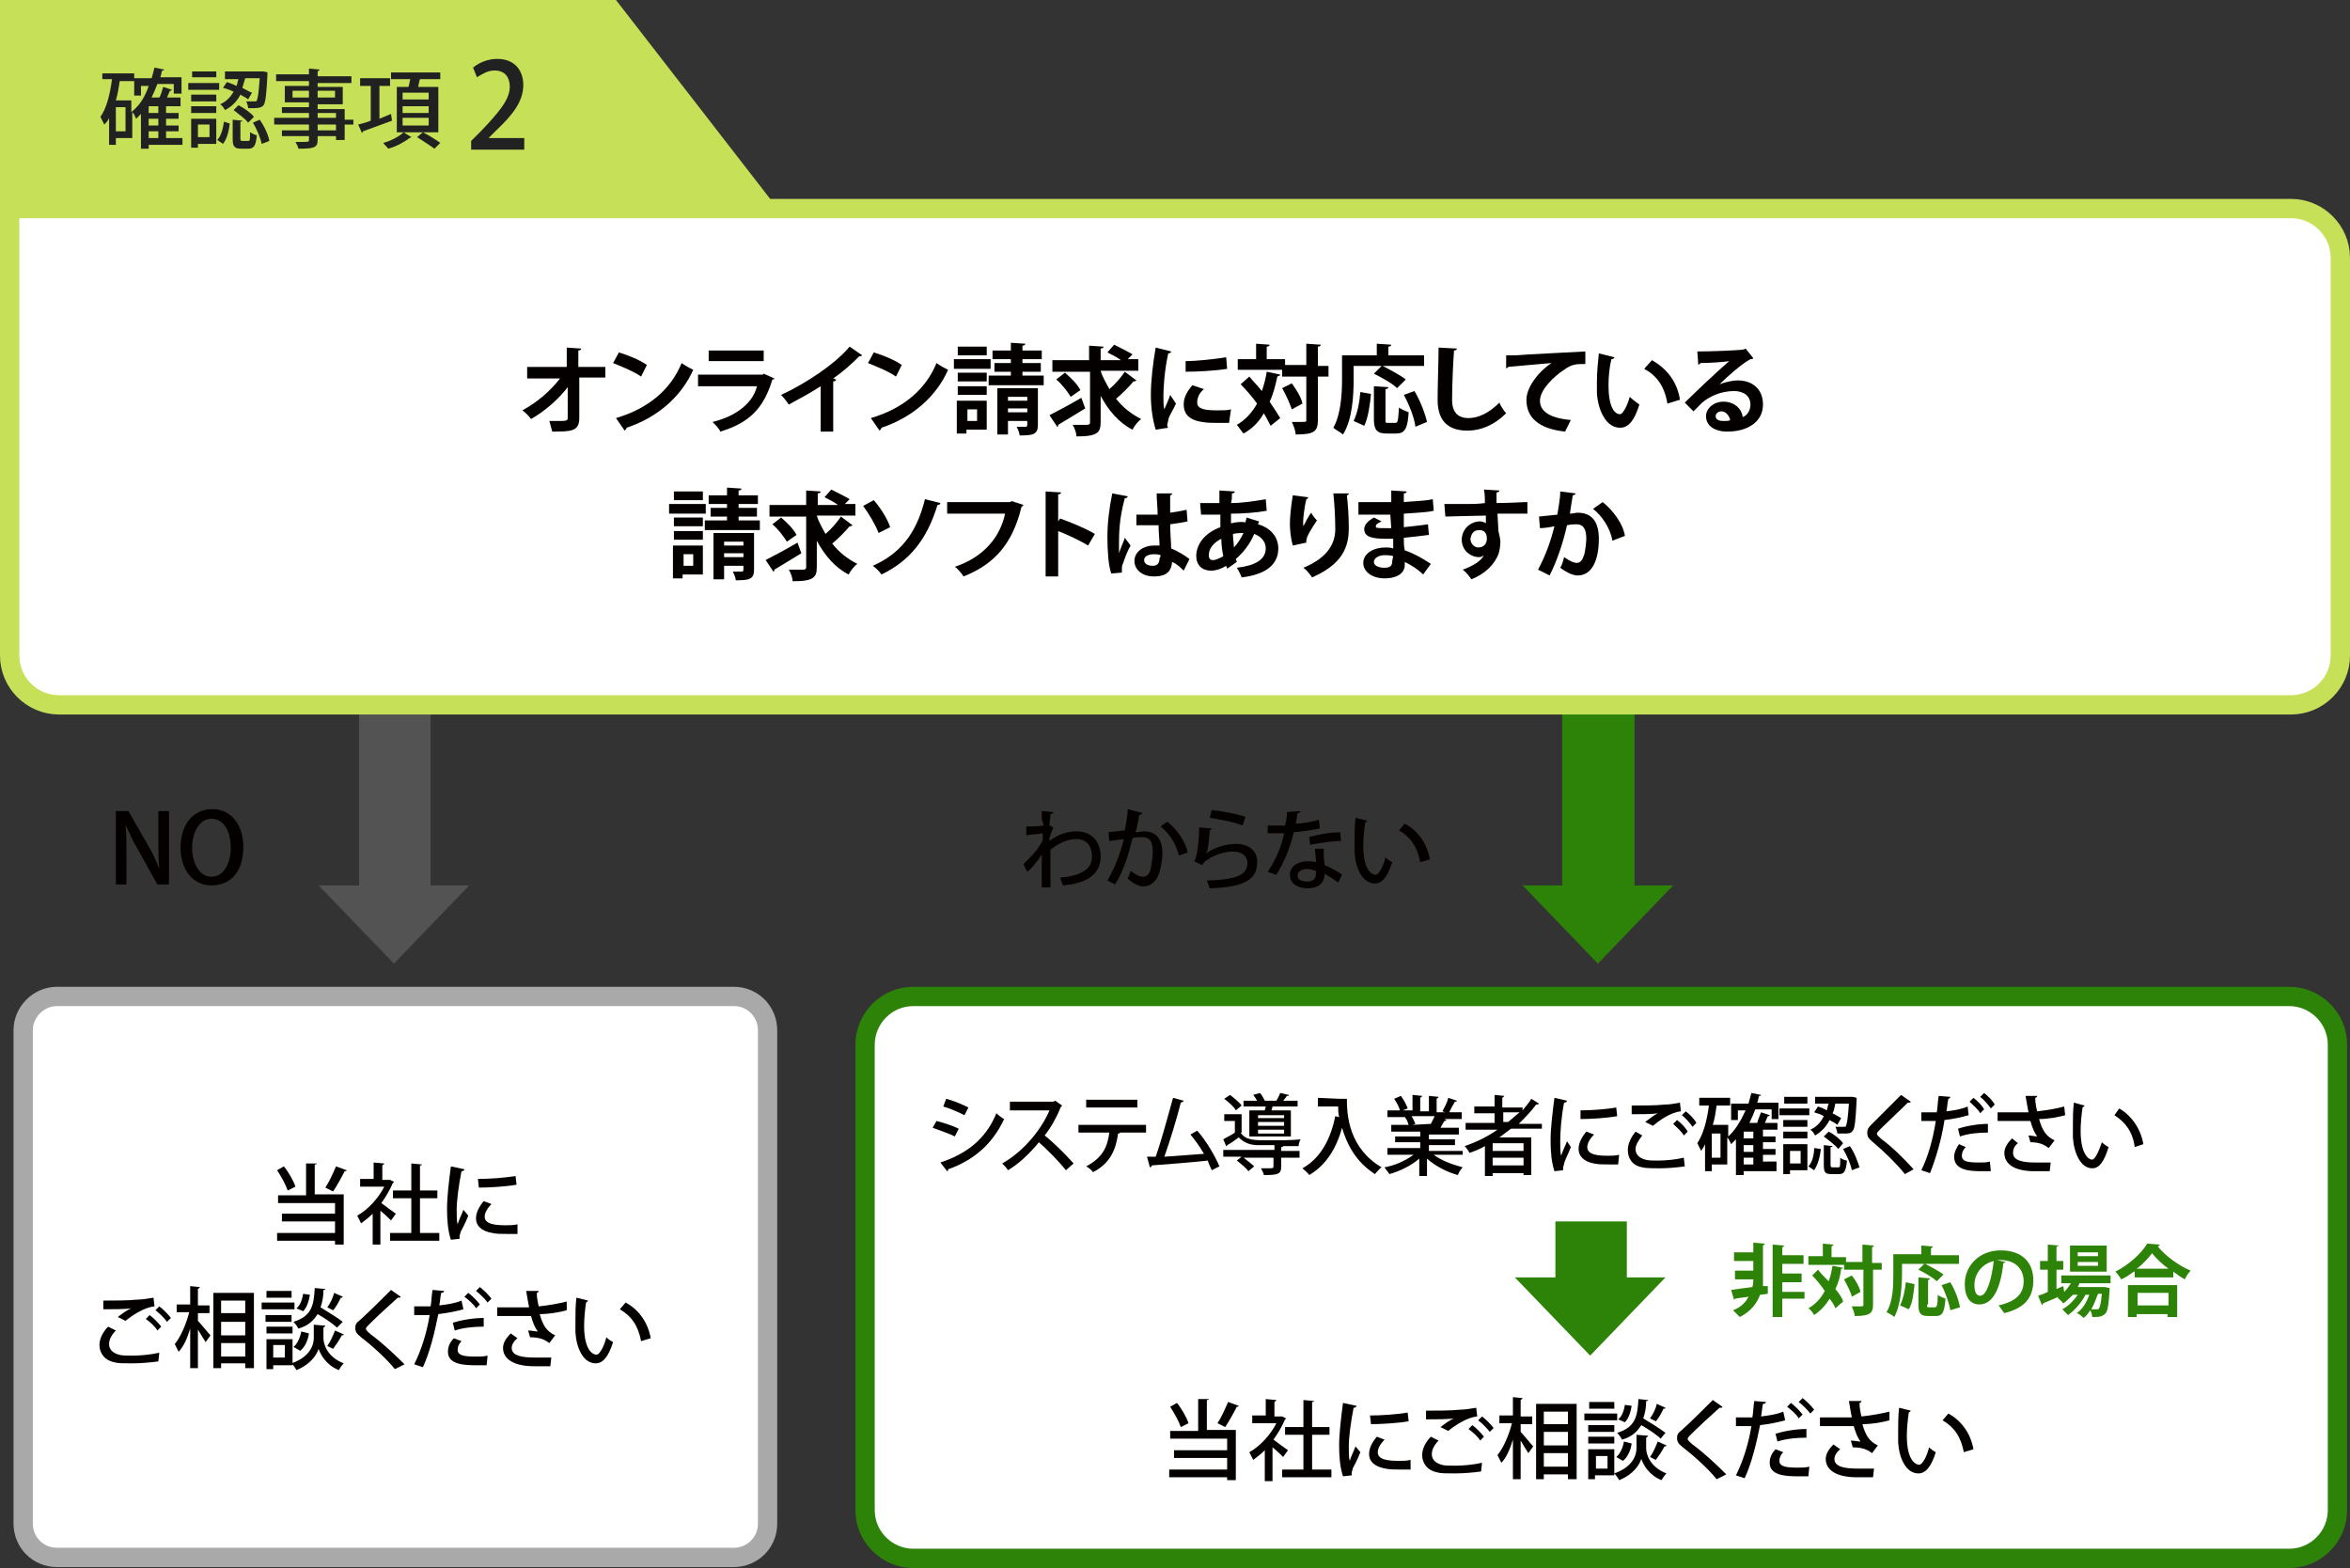<?xml version="1.0" encoding="utf-8"?>
<!-- Generator: Adobe Illustrator 27.9.0, SVG Export Plug-In . SVG Version: 6.00 Build 0)  -->
<svg version="1.1" id="_レイヤー_2" xmlns="http://www.w3.org/2000/svg" xmlns:xlink="http://www.w3.org/1999/xlink" x="0px"
	 y="0px" viewBox="0 0 243.4 162.4" style="enable-background:new 0 0 243.4 162.4;" xml:space="preserve">
<rect x="0" y="0" width="243.4" height="162.4" fill="#333333" stroke="none"/>
<style type="text/css">
	.st0{fill:#2D8307;}
	.st1{fill:#535354;}
	.st2{enable-background:new    ;}
	.st3{fill:#040000;}
	.st4{fill:#FFFFFF;stroke:#C6E058;stroke-width:2;stroke-miterlimit:10;}
	.st5{fill:#FFFFFF;stroke:#AAA9A9;stroke-width:2;stroke-miterlimit:10;}
	.st6{fill:#FFFFFF;stroke:#2D8307;stroke-width:2;stroke-miterlimit:10;}
	.st7{fill:#C6E058;}
	.st8{fill:#212121;}
</style>
<g id="_オブジェクト">
	<polygon class="st0" points="169.3,91.7 169.3,61.1 161.8,61.1 161.8,91.7 157.7,91.7 165.5,99.8 173.3,91.7 	"/>
	<polygon class="st1" points="44.6,91.7 44.6,61.1 37.2,61.1 37.2,91.7 33,91.7 40.8,99.8 48.6,91.7 	"/>
	<g class="st2">
		<path class="st3" d="M17.5,91.6h-1.2l-2-3.6c-0.5-0.8-0.9-1.7-1.3-2.6l0,0c0.1,1,0.1,2,0.1,3.3v2.9H12v-7.6h1.3l2,3.5
			c0.5,0.8,0.9,1.7,1.2,2.5l0,0c-0.1-1-0.1-2-0.1-3.2v-2.8h1.1V91.6z"/>
		<path class="st3" d="M25.2,87.7c0,2.7-1.4,4-3.3,4c-1.9,0-3.2-1.6-3.2-3.9c0-2.4,1.3-4,3.3-4C24,83.8,25.2,85.5,25.2,87.7z
			 M19.9,87.8c0,1.5,0.7,3,2,3c1.3,0,2-1.4,2-3c0-1.5-0.6-3-2-3C20.6,84.8,19.9,86.3,19.9,87.8z"/>
	</g>
	<g class="st2">
		<path class="st3" d="M107.9,84.8c0-0.3,0-0.6,0-0.8l1.2,0.1c0,0.1-0.1,0.2-0.3,0.2c0,0.4-0.1,0.8-0.1,1.2c0.1,0,0.2,0.1,0.4,0.2
			c-0.1,0.2-0.3,0.7-0.4,1.1c0,0.1,0,0.2,0,0.3c0.9-0.7,1.9-1,2.8-1c1.5,0,2.5,1,2.5,2.6c0,1.9-1.5,2.8-3.9,3
			c-0.1-0.2-0.2-0.6-0.3-0.8c2.1-0.2,3.3-0.8,3.3-2.2c0-1-0.5-1.8-1.6-1.8c-0.9,0-1.8,0.4-2.7,1.1c0,1.2,0,2.9,0,3.9h-0.9v-3.4
			c-0.3,0.5-0.9,1.3-1.5,1.8l-0.4-0.8c0.5-0.5,1.1-1.1,1.4-1.5c0.2-0.3,0.5-0.7,0.6-1l0-0.7c-0.3,0.1-1,0.1-1.7,0.2l0-0.9
			c0.6,0,1.3,0,1.8-0.1L107.9,84.8z"/>
		<path class="st3" d="M118.3,84.2c0,0.1-0.1,0.2-0.3,0.2c-0.1,0.5-0.2,1.3-0.4,1.8c0.3,0,0.7-0.1,0.9-0.1c1.4,0,1.9,1,1.9,2.3
			c0,0.4-0.1,1.2-0.3,1.9c-0.3,1-0.9,1.5-1.7,1.5c-0.4,0-0.9-0.2-1.6-0.8c0.1-0.2,0.2-0.5,0.3-0.8c0.7,0.5,1,0.6,1.3,0.6
			c0.4,0,0.7-0.3,0.8-0.9c0.1-0.5,0.2-1.3,0.2-1.7c0-1-0.3-1.5-1.1-1.5c-0.2,0-0.6,0-1,0.1c-0.4,1.7-0.9,3.3-1.8,4.8l-0.8-0.4
			c0.8-1.4,1.3-2.7,1.7-4.3l-1.5,0.2l-0.1-0.9l1.7-0.2c0.1-0.7,0.3-1.4,0.3-2.2L118.3,84.2z M122.1,88.6c-0.3-1.3-1.1-2.4-1.9-3
			l0.7-0.5c0.9,0.7,1.9,2,2.1,3.2L122.1,88.6z"/>
		<path class="st3" d="M125.5,85.8c0,0.1-0.1,0.1-0.2,0.2c-0.1,1.3-0.2,2.2-0.4,2.4h0c0.8-0.6,2.1-1,3.1-1c1.3,0,2.3,0.7,2.2,2
			c0,1.7-1.4,2.5-4.9,2.6c-0.1-0.2-0.2-0.6-0.3-0.8c3.1-0.1,4.2-0.6,4.2-1.8c0-0.7-0.5-1.2-1.5-1.2c-1.4,0-2.9,0.8-3.2,1.4l-0.8-0.4
			c0.2-0.2,0.5-1.8,0.5-3.5L125.5,85.8z M125.5,83.9c1.1,0.1,2.6,0.4,3.5,0.7l-0.3,0.9c-0.9-0.4-2.3-0.6-3.4-0.8L125.5,83.9z"/>
		<path class="st3" d="M134.7,84c0,0.1-0.1,0.2-0.3,0.2c-0.1,0.4-0.1,0.8-0.2,1.1c0.8,0,1.7-0.2,2.4-0.4l0.1,0.9
			c-0.8,0.2-1.8,0.3-2.7,0.4c-0.4,1.7-1,3.1-1.8,4.4l-0.9-0.3c0.8-1.2,1.4-2.5,1.7-4c-0.2,0-0.4,0-0.6,0h-1.1v-0.8h1
			c0.3,0,0.6,0,0.8,0c0.1-0.4,0.2-0.9,0.2-1.4L134.7,84z M137.1,87.9c0,0.6,0,1.1,0.1,1.7c0.5,0.2,1.3,0.6,1.8,1l-0.4,0.8
			c-0.4-0.3-1-0.7-1.4-0.9c0,0.5-0.2,1.5-1.8,1.5c-1,0-1.8-0.5-1.8-1.4c0-0.9,0.9-1.4,1.8-1.4c0.3,0,0.5,0,0.9,0.1
			c0-0.5-0.1-1-0.1-1.4L137.1,87.9z M136.3,90.2c-0.3-0.1-0.7-0.2-0.9-0.2c-0.5,0-1,0.2-1,0.7c0,0.4,0.4,0.6,1,0.6
			c0.5,0,0.9-0.2,0.9-0.8V90.2z M138.9,87.1c-1,0-2.2,0.2-3.2,0.4l-0.1-0.8c1-0.3,2.2-0.5,3.2-0.5L138.9,87.1z"/>
		<path class="st3" d="M141.6,85c0,0.1-0.1,0.1-0.2,0.2c-0.1,0.7-0.2,1.6-0.2,2.4c0,2.4,0.8,3,1.3,3c0.3,0,0.8-0.9,1-1.8
			c0.2,0.2,0.5,0.4,0.7,0.5c-0.5,1.6-1.1,2.2-1.8,2.2c-1.3,0-2-1.6-2.1-3.2c0-0.3,0-0.7,0-1.1c0-0.8,0-1.7,0.1-2.5L141.6,85z
			 M147.1,89.3c-0.3-1.6-1-2.6-2.2-3.3l0.6-0.7c1.3,0.7,2.3,2,2.6,3.7L147.1,89.3z"/>
	</g>
	<path class="st4" d="M1,21.6h236.3c2.8,0,5.1,2.3,5.1,5.1v41.2c0,2.8-2.3,5.1-5.1,5.1H6.1C3.3,73,1,70.7,1,67.9L1,21.6
		C1,21.6,1,21.6,1,21.6z"/>
	<path class="st5" d="M5.9,103.2H76c2,0,3.5,1.6,3.5,3.5v51.1c0,2-1.6,3.5-3.5,3.5H5.9c-2,0-3.5-1.6-3.5-3.5v-51.1
		C2.4,104.8,4,103.2,5.9,103.2z"/>
	<path class="st6" d="M94.6,103.2h142.5c2.7,0,5,2.2,5,5v48.2c0,2.7-2.2,5-5,5H94.6c-2.7,0-5-2.2-5-5v-48.2
		C89.6,105.5,91.8,103.2,94.6,103.2z"/>
	<g class="st2">
		<path class="st3" d="M32.8,120.5c0,0.1-0.1,0.1-0.2,0.1v3.1h3v5.2h-0.9v-0.4h-6v-0.8h6v-1.2h-5.5v-0.8h5.5v-1.1h-5.9v-0.8h2.9
			v-3.3L32.8,120.5z M29.4,120.8c0.5,0.6,1,1.5,1.2,2.1l-0.8,0.4c-0.2-0.6-0.7-1.5-1.1-2.1L29.4,120.8z M33.7,123
			c0.4-0.6,0.8-1.5,1.1-2.2l1.1,0.4c0,0.1-0.1,0.1-0.2,0.1c-0.3,0.6-0.8,1.5-1.2,2.1L33.7,123z"/>
		<path class="st3" d="M40.8,122.4c0,0.1-0.1,0.1-0.1,0.1c-0.3,0.7-0.7,1.4-1.2,2.1c0.4,0.3,1.2,0.9,1.5,1.1l-0.5,0.7
			c-0.2-0.2-0.7-0.7-1.1-1v3.5h-0.8v-3.2c-0.4,0.4-0.8,0.7-1.2,1c-0.1-0.2-0.3-0.6-0.4-0.8c1.1-0.6,2.2-1.8,2.8-3h-2.5v-0.8h1.4
			v-1.7l1.1,0.1c0,0.1-0.1,0.1-0.2,0.2v1.5h0.7l0.1,0L40.8,122.4z M43.4,127.7h2.1v0.8h-5.1v-0.8h2.2v-3.6h-1.9v-0.8h1.9v-2.8
			l1.1,0.1c0,0.1-0.1,0.1-0.2,0.1v2.6h1.8v0.8h-1.8V127.7z"/>
		<path class="st3" d="M48.1,121.1c0,0.1-0.1,0.2-0.3,0.2c-0.3,1.5-0.5,3.1-0.5,4c0,0.6,0,1.2,0.1,1.5c0.1-0.4,0.5-1.2,0.6-1.5
			l0.5,0.6c-0.3,0.8-0.6,1.3-0.8,1.7c0,0.2-0.1,0.3-0.1,0.4c0,0.1,0,0.2,0,0.3l-0.9,0.1c-0.3-0.9-0.4-2-0.4-3.2
			c0-1.2,0.2-2.9,0.4-4.4L48.1,121.1z M53.6,127.8c-0.3,0-0.6,0-1,0c-0.6,0-1.2,0-1.6-0.1c-1.2-0.2-1.7-0.8-1.7-1.5
			c0-0.6,0.3-1.2,0.8-1.8l0.8,0.3c-0.4,0.4-0.7,0.9-0.7,1.3c0,0.8,1.1,0.9,2.2,0.9c0.4,0,0.8,0,1.2-0.1L53.6,127.8z M49.5,122.1
			c1.1,0,2.7-0.1,3.9-0.3l0.1,0.9c-1.1,0.2-2.9,0.3-3.9,0.3L49.5,122.1z"/>
	</g>
	<g class="st2">
		<path class="st3" d="M16.4,141c-0.7,0.1-1.8,0.2-2.7,0.2c-0.8,0-1.5,0-1.8-0.1c-1.1-0.2-1.6-1-1.6-1.8c0-0.7,0.4-1.4,0.9-1.9
			l0.8,0.4c-0.5,0.5-0.7,1-0.7,1.4c0,0.5,0.3,0.9,1,1.1c0.3,0.1,0.8,0.1,1.4,0.1c0.9,0,1.9-0.1,2.8-0.3L16.4,141z M12.2,136.4
			c0.4-0.3,0.9-0.7,1.4-0.9v0c-0.6,0.1-2,0.1-2.9,0.1c0-0.2,0-0.7,0-0.9c0.9,0,2.7,0,3.5-0.1c0.5,0,1.1-0.1,1.7-0.2l0.1,0.9
			c-1.1,0.1-2.4,1-3,1.5L12.2,136.4z M16.3,137.8c-0.2-0.4-0.8-0.9-1.2-1.2l0.4-0.4c0.4,0.3,0.9,0.8,1.2,1.2L16.3,137.8z
			 M17.3,136.9c-0.2-0.3-0.8-0.9-1.2-1.2l0.4-0.4c0.4,0.3,0.9,0.8,1.2,1.2L17.3,136.9z"/>
		<path class="st3" d="M20.5,136.1v0.7c0.3,0.3,1.1,1.3,1.3,1.5l-0.5,0.7c-0.2-0.3-0.5-0.8-0.8-1.3v4h-0.8v-4.1
			c-0.3,1-0.7,1.9-1.2,2.4c-0.1-0.2-0.3-0.6-0.4-0.8c0.6-0.7,1.2-2.1,1.5-3.3h-1.3v-0.8h1.4v-1.9l1,0.1c0,0.1-0.1,0.1-0.2,0.2v1.7
			h1.2v0.8H20.5z M22.1,133.9h4.2v7.8h-0.9v-0.5h-2.5v0.5h-0.8V133.9z M25.4,134.7h-2.5v1.3h2.5V134.7z M22.9,136.9v1.4h2.5v-1.4
			H22.9z M22.9,140.5h2.5v-1.4h-2.5V140.5z"/>
		<path class="st3" d="M30.5,134.9v0.7h-3.4v-0.7H30.5z M30.3,138.7v2.7h-2v0.4h-0.7v-3.1H30.3z M30.2,136.2v0.7h-2.7v-0.7H30.2z
			 M27.6,138.1v-0.7h2.7v0.7H27.6z M30.2,133.7v0.7h-2.6v-0.7H30.2z M29.5,139.3h-1.2v1.3h1.2V139.3z M33.7,137.3
			c0,0.1-0.1,0.1-0.2,0.2v1.1c0,0.5,0.3,1.9,2.1,2.6c-0.2,0.2-0.4,0.5-0.5,0.7c-1.3-0.5-1.9-1.6-2.1-2.2c-0.2,0.6-0.8,1.6-2.3,2.2
			c-0.1-0.2-0.3-0.5-0.5-0.7c2-0.7,2.3-2,2.3-2.6v-1.4L33.7,137.3z M32,138.1c-0.1,0.7-0.4,1.4-0.9,1.8l-0.7-0.4
			c0.4-0.3,0.7-1,0.8-1.6L32,138.1z M33.7,133.5c0,0.1-0.1,0.1-0.2,0.1c0,0.7-0.1,1.2-0.3,1.8c0.8,0.5,1.8,1.1,2.3,1.5l-0.6,0.6
			c-0.4-0.4-1.3-1-2-1.4c-0.4,0.6-0.9,1.2-2,1.5c-0.1-0.2-0.3-0.5-0.5-0.7c1.9-0.6,2.1-1.7,2.2-3.5L33.7,133.5z M30.7,135.5
			c0.4-0.3,0.6-0.9,0.7-1.5l0.7,0.1c-0.1,0.6-0.3,1.3-0.7,1.7L30.7,135.5z M35.5,134.3c0,0.1-0.1,0.1-0.2,0.1
			c-0.2,0.4-0.5,1-0.8,1.3c0,0-0.6-0.3-0.6-0.3c0.3-0.4,0.6-1,0.7-1.5L35.5,134.3z M35.6,138.2c0,0.1-0.1,0.1-0.2,0.1
			c-0.2,0.4-0.6,1-0.9,1.4l-0.6-0.3c0.3-0.4,0.6-1.1,0.8-1.6L35.6,138.2z"/>
		<path class="st3" d="M40.9,141.8c-0.8-1-2.2-2.3-3.5-3.3c-0.5-0.4-0.6-0.6-0.6-1c0-0.3,0.1-0.5,0.5-0.8c0.9-0.8,2.4-2.3,3.2-3.1
			l1,0.7c0,0.1-0.1,0.1-0.2,0.1c0,0-0.1,0-0.1,0c-0.9,0.8-2.2,2-2.9,2.7c-0.2,0.2-0.4,0.4-0.4,0.5c0,0.2,0.2,0.3,0.5,0.6
			c1.1,0.8,2.4,2,3.5,3.1L40.9,141.8z"/>
		<path class="st3" d="M48,135.6c-0.7,0.2-1.7,0.4-2.6,0.5c-0.4,2-0.9,4-1.6,5.5l-0.9-0.3c0.7-1.4,1.3-3.2,1.6-5.1
			c-0.1,0-0.3,0-0.4,0c-0.4,0-0.8,0-1.2,0l0-0.9c0.3,0,0.8,0,1.2,0c0.2,0,0.3,0,0.5,0c0.1-0.5,0.1-1.2,0.2-1.7l1.2,0.1
			c0,0.1-0.1,0.2-0.3,0.2c-0.1,0.4-0.1,0.8-0.2,1.3c0.8-0.1,1.6-0.2,2.3-0.5L48,135.6z M50.4,141.4c-0.3,0-0.7,0-1.1,0
			c-1.3,0-3-0.1-2.9-1.5c0-0.5,0.3-1,0.6-1.3l0.8,0.3c-0.3,0.3-0.4,0.6-0.4,0.9c0,0.6,0.7,0.7,1.9,0.7c0.4,0,0.8,0,1.2-0.1
			L50.4,141.4z M46.9,137c0.9-0.3,2.2-0.5,3.2-0.5v0.9c-1,0-2.1,0.1-3,0.4L46.9,137z M48.5,133.9c0.4,0.3,0.9,0.8,1.2,1.2l-0.4,0.4
			c-0.2-0.4-0.8-0.9-1.2-1.2L48.5,133.9z M49.7,133.3c0.4,0.3,0.9,0.8,1.2,1.2l-0.4,0.4c-0.2-0.3-0.8-0.9-1.2-1.2L49.7,133.3z"/>
		<path class="st3" d="M58.7,135.7c-0.7,0.2-1.8,0.4-2.8,0.4c0.3,1.1,0.7,1.8,1.6,2.2l-0.6,0.8c-0.4-0.3-0.9-0.6-2-0.6l-0.2-0.7
			c0.4,0,0.7,0.1,1,0.1c-0.3-0.4-0.5-0.9-0.7-1.6c-0.4,0-0.8,0-1.3,0c-0.5,0-1.6,0-2.2,0v-0.9c0.5,0,1.2,0,2.2,0c0.4,0,0.8,0,1.1,0
			c-0.1-0.5-0.2-1.1-0.3-1.7l1.3,0c0,0.1-0.1,0.2-0.2,0.2c0,0.5,0.1,1,0.2,1.4c1-0.1,2.1-0.3,2.9-0.5L58.7,135.7z M57,141.5
			c-0.4,0-0.9,0-1.7,0c-2,0-3.2-0.7-3.2-1.9c0-0.5,0.3-1,0.8-1.5l0.7,0.5c-0.4,0.3-0.6,0.7-0.6,1c0,0.8,1,1,2.4,1c0.7,0,1.3,0,1.7,0
			L57,141.5z"/>
		<path class="st3" d="M60.9,134.7c0,0.1-0.1,0.1-0.2,0.2c-0.1,0.7-0.2,1.6-0.2,2.4c0,2.4,0.8,3,1.3,3c0.3,0,0.8-0.9,1-1.8
			c0.2,0.2,0.5,0.4,0.7,0.5c-0.5,1.6-1.1,2.2-1.8,2.2c-1.3,0-2-1.6-2.1-3.2c0-0.3,0-0.7,0-1.1c0-0.8,0-1.7,0.1-2.5L60.9,134.7z
			 M66.4,138.9c-0.3-1.6-1-2.6-2.2-3.3l0.6-0.7c1.3,0.7,2.3,2,2.6,3.7L66.4,138.9z"/>
	</g>
	<g class="st2">
		<path class="st3" d="M125.2,144.9c0,0.1-0.1,0.1-0.2,0.1v3.1h3v5.2h-0.9V153h-6v-0.8h6v-1.2h-5.5v-0.8h5.5V149h-5.9v-0.8h2.9v-3.3
			L125.2,144.9z M121.9,145.3c0.5,0.6,1,1.5,1.2,2.1l-0.8,0.4c-0.2-0.6-0.7-1.5-1.1-2.1L121.9,145.3z M126.1,147.4
			c0.4-0.6,0.8-1.5,1.1-2.2l1.1,0.4c0,0.1-0.1,0.1-0.2,0.1c-0.3,0.6-0.8,1.5-1.2,2.1L126.1,147.4z"/>
		<path class="st3" d="M133.2,146.9c0,0.1-0.1,0.1-0.1,0.1c-0.3,0.7-0.7,1.4-1.2,2.1c0.4,0.3,1.2,0.9,1.5,1.1l-0.5,0.7
			c-0.2-0.2-0.7-0.7-1.1-1v3.5h-0.8v-3.2c-0.4,0.4-0.8,0.7-1.2,1c-0.1-0.2-0.3-0.6-0.4-0.8c1.1-0.6,2.2-1.8,2.8-3h-2.5v-0.8h1.4
			v-1.7l1.1,0.1c0,0.1-0.1,0.1-0.2,0.2v1.5h0.7l0.1,0L133.2,146.9z M135.8,152.2h2.1v0.8h-5.1v-0.8h2.2v-3.6h-1.9v-0.8h1.9v-2.8
			l1.1,0.1c0,0.1-0.1,0.1-0.2,0.1v2.6h1.8v0.8h-1.8V152.2z"/>
		<path class="st3" d="M140.5,145.6c0,0.1-0.1,0.2-0.3,0.2c-0.3,1.5-0.5,3.1-0.5,4c0,0.6,0,1.2,0.1,1.5c0.1-0.4,0.5-1.2,0.6-1.5
			l0.5,0.6c-0.3,0.8-0.6,1.3-0.8,1.7c0,0.2-0.1,0.3-0.1,0.4c0,0.1,0,0.2,0,0.3l-0.9,0.1c-0.3-0.9-0.4-2-0.4-3.2
			c0-1.2,0.2-2.9,0.4-4.4L140.5,145.6z M146.1,152.2c-0.3,0-0.6,0-1,0c-0.6,0-1.2,0-1.6-0.1c-1.2-0.2-1.7-0.8-1.7-1.5
			c0-0.6,0.3-1.2,0.8-1.8l0.8,0.3c-0.4,0.4-0.7,0.9-0.7,1.3c0,0.8,1.1,0.9,2.2,0.9c0.4,0,0.8,0,1.2-0.1L146.1,152.2z M141.9,146.6
			c1.1,0,2.7-0.1,3.9-0.3l0.1,0.9c-1.1,0.2-2.9,0.3-3.9,0.3L141.9,146.6z"/>
		<path class="st3" d="M153.4,152.4c-0.7,0.1-1.8,0.2-2.7,0.2c-0.8,0-1.5,0-1.8-0.1c-1.1-0.2-1.6-1-1.6-1.8c0-0.7,0.4-1.4,0.9-1.9
			l0.8,0.4c-0.5,0.5-0.7,1-0.7,1.4c0,0.5,0.3,0.9,1,1.1c0.3,0.1,0.8,0.1,1.4,0.1c0.9,0,1.9-0.1,2.8-0.3L153.4,152.4z M149.2,147.8
			c0.4-0.3,0.9-0.7,1.4-0.9v0c-0.6,0.1-2,0.1-2.9,0.1c0-0.2,0-0.7,0-0.9c0.9,0,2.7,0,3.5-0.1c0.5,0,1.1-0.1,1.7-0.2l0.1,0.9
			c-1.1,0.1-2.4,1-3,1.5L149.2,147.8z M153.3,149.2c-0.2-0.4-0.8-0.9-1.2-1.2l0.4-0.4c0.4,0.3,0.9,0.8,1.2,1.2L153.3,149.2z
			 M154.3,148.3c-0.2-0.3-0.8-0.9-1.2-1.2l0.4-0.4c0.4,0.3,0.9,0.8,1.2,1.2L154.3,148.3z"/>
		<path class="st3" d="M157.5,147.6v0.7c0.3,0.3,1.1,1.3,1.3,1.5l-0.5,0.7c-0.2-0.3-0.5-0.8-0.8-1.3v4h-0.8v-4.1
			c-0.3,1-0.7,1.9-1.2,2.4c-0.1-0.2-0.3-0.6-0.4-0.8c0.6-0.7,1.2-2.1,1.5-3.3h-1.3v-0.8h1.4v-1.9l1,0.1c0,0.1-0.1,0.1-0.2,0.2v1.7
			h1.2v0.8H157.5z M159.1,145.4h4.2v7.8h-0.9v-0.5h-2.5v0.5h-0.8V145.4z M162.4,146.2h-2.5v1.3h2.5V146.2z M159.9,148.3v1.4h2.5
			v-1.4H159.9z M159.9,151.9h2.5v-1.4h-2.5V151.9z"/>
		<path class="st3" d="M167.5,146.4v0.7h-3.4v-0.7H167.5z M167.2,150.1v2.7h-2v0.4h-0.7v-3.1H167.2z M167.2,147.6v0.7h-2.7v-0.7
			H167.2z M164.5,149.5v-0.7h2.7v0.7H164.5z M167.2,145.2v0.7h-2.6v-0.7H167.2z M166.5,150.8h-1.2v1.3h1.2V150.8z M170.7,148.7
			c0,0.1-0.1,0.1-0.2,0.2v1.1c0,0.5,0.3,1.9,2.1,2.6c-0.2,0.2-0.4,0.5-0.5,0.7c-1.3-0.5-1.9-1.6-2.1-2.2c-0.2,0.6-0.8,1.6-2.3,2.2
			c-0.1-0.2-0.3-0.5-0.5-0.7c2-0.7,2.3-2,2.3-2.6v-1.4L170.7,148.7z M169,149.5c-0.1,0.7-0.4,1.4-0.9,1.8l-0.7-0.4
			c0.4-0.3,0.7-1,0.8-1.6L169,149.5z M170.7,145c0,0.1-0.1,0.1-0.2,0.1c0,0.7-0.1,1.2-0.3,1.8c0.8,0.5,1.8,1.1,2.3,1.5L172,149
			c-0.4-0.4-1.3-1-2-1.4c-0.4,0.6-0.9,1.2-2,1.5c-0.1-0.2-0.3-0.5-0.5-0.7c1.9-0.6,2.1-1.7,2.2-3.5L170.7,145z M167.6,147
			c0.4-0.3,0.6-0.9,0.7-1.5l0.7,0.1c-0.1,0.6-0.3,1.3-0.7,1.7L167.6,147z M172.5,145.8c0,0.1-0.1,0.1-0.2,0.1
			c-0.2,0.4-0.5,1-0.8,1.3c0,0-0.6-0.3-0.6-0.3c0.3-0.4,0.6-1,0.7-1.5L172.5,145.8z M172.6,149.7c0,0.1-0.1,0.1-0.2,0.1
			c-0.2,0.4-0.6,1-0.9,1.4l-0.6-0.3c0.3-0.4,0.6-1.1,0.8-1.6L172.6,149.7z"/>
		<path class="st3" d="M177.8,153.2c-0.8-1-2.2-2.3-3.5-3.3c-0.5-0.4-0.6-0.6-0.6-1c0-0.3,0.1-0.5,0.5-0.8c0.9-0.8,2.4-2.3,3.2-3.1
			l1,0.7c0,0.1-0.1,0.1-0.2,0.1c0,0-0.1,0-0.1,0c-0.9,0.8-2.2,2-2.9,2.7c-0.2,0.2-0.4,0.4-0.4,0.5c0,0.2,0.2,0.3,0.5,0.6
			c1.1,0.8,2.4,2,3.5,3.1L177.8,153.2z"/>
		<path class="st3" d="M184.9,147.1c-0.7,0.2-1.7,0.4-2.6,0.5c-0.4,2-0.9,4-1.6,5.5l-0.9-0.3c0.7-1.4,1.3-3.2,1.6-5.1
			c-0.1,0-0.3,0-0.4,0c-0.4,0-0.8,0-1.2,0l0-0.9c0.3,0,0.8,0,1.2,0c0.2,0,0.3,0,0.5,0c0.1-0.5,0.1-1.2,0.2-1.7l1.2,0.1
			c0,0.1-0.1,0.2-0.3,0.2c-0.1,0.4-0.1,0.8-0.2,1.3c0.8-0.1,1.6-0.2,2.3-0.5L184.9,147.1z M187.3,152.9c-0.3,0-0.7,0-1.1,0
			c-1.3,0-3-0.1-2.9-1.5c0-0.5,0.3-1,0.6-1.3l0.8,0.3c-0.3,0.3-0.4,0.6-0.4,0.9c0,0.6,0.7,0.7,1.9,0.7c0.4,0,0.8,0,1.2-0.1
			L187.3,152.9z M183.9,148.5c0.9-0.3,2.2-0.5,3.2-0.5v0.9c-1,0-2.1,0.1-3,0.4L183.9,148.5z M185.5,145.3c0.4,0.3,0.9,0.8,1.2,1.2
			l-0.4,0.4c-0.2-0.4-0.8-0.9-1.2-1.2L185.5,145.3z M186.7,144.8c0.4,0.3,0.9,0.8,1.2,1.2l-0.4,0.4c-0.2-0.3-0.8-0.9-1.2-1.2
			L186.7,144.8z"/>
		<path class="st3" d="M195.7,147.1c-0.7,0.2-1.8,0.4-2.8,0.4c0.3,1.1,0.7,1.8,1.6,2.2l-0.6,0.8c-0.4-0.3-0.9-0.6-2-0.6l-0.2-0.7
			c0.4,0,0.7,0.1,1,0.1c-0.3-0.4-0.5-0.9-0.7-1.6c-0.4,0-0.8,0-1.3,0c-0.5,0-1.6,0-2.2,0v-0.9c0.5,0,1.2,0,2.2,0c0.4,0,0.8,0,1.1,0
			c-0.1-0.5-0.2-1.1-0.3-1.7l1.3,0c0,0.1-0.1,0.2-0.2,0.2c0,0.5,0.1,1,0.2,1.4c1-0.1,2.1-0.3,2.9-0.5L195.7,147.1z M194,153
			c-0.4,0-0.9,0-1.7,0c-2,0-3.2-0.7-3.2-1.9c0-0.5,0.3-1,0.8-1.5l0.7,0.5c-0.4,0.3-0.6,0.7-0.6,1c0,0.8,1,1,2.4,1c0.7,0,1.3,0,1.7,0
			L194,153z"/>
		<path class="st3" d="M197.9,146.1c0,0.1-0.1,0.1-0.2,0.2c-0.1,0.7-0.2,1.6-0.2,2.4c0,2.4,0.8,3,1.3,3c0.3,0,0.8-0.9,1-1.8
			c0.2,0.2,0.5,0.4,0.7,0.5c-0.5,1.6-1.1,2.2-1.8,2.2c-1.3,0-2-1.6-2.1-3.2c0-0.3,0-0.7,0-1.1c0-0.8,0-1.7,0.1-2.5L197.9,146.1z
			 M203.4,150.4c-0.3-1.6-1-2.6-2.2-3.3l0.6-0.7c1.3,0.7,2.3,2,2.6,3.7L203.4,150.4z"/>
	</g>
	<g class="st2">
		<path class="st3" d="M97,116.1c0.8,0.2,1.7,0.5,2.3,0.8l-0.4,0.8c-0.6-0.3-1.5-0.6-2.3-0.9L97,116.1z M97.4,120.4
			c2.7-0.9,4.7-2.4,5.8-5.1c0.2,0.2,0.6,0.5,0.8,0.6c-1.2,2.6-3.2,4.3-5.8,5.2c0,0.1,0,0.2-0.1,0.2L97.4,120.4z M98,113.8
			c0.8,0.2,1.7,0.6,2.3,0.9l-0.4,0.8c-0.6-0.3-1.5-0.7-2.2-0.9L98,113.8z"/>
		<path class="st3" d="M110,114.5c0,0.1-0.1,0.1-0.1,0.1c-0.5,1.2-1,2.1-1.7,3c0.9,0.7,2.2,2,3,2.9l-0.8,0.7c-0.7-0.9-2-2.2-2.8-2.9
			c-0.8,1-2,2.2-3.2,2.9c-0.1-0.2-0.4-0.5-0.6-0.7c2.3-1.3,4.1-3.6,4.9-5.5h-4.1v-0.9h4.5l0.2-0.1L110,114.5z"/>
		<path class="st3" d="M118.6,117.3h-2.8l0.2,0c0,0.1-0.1,0.1-0.2,0.1c-0.2,1.6-0.8,3.1-2.6,4c-0.1-0.2-0.5-0.5-0.7-0.6
			c1.7-0.9,2.2-2,2.4-3.5h-3.2v-0.8h7V117.3z M117.8,114.7h-5.3v-0.8h5.3V114.7z"/>
		<path class="st3" d="M125.5,121.2c-0.1-0.3-0.3-0.6-0.4-1c-1.8,0.2-4.5,0.4-5.8,0.5c0,0.1-0.1,0.2-0.2,0.2l-0.3-1.1
			c0.3,0,0.6,0,0.9,0c0.6-1.7,1.3-4.3,1.8-6.1l1.1,0.3c0,0.1-0.1,0.1-0.3,0.2c-0.4,1.6-1.1,3.9-1.7,5.6c1.2-0.1,3-0.2,4.1-0.3
			c-0.4-0.7-0.9-1.4-1.4-2l0.7-0.4c0.9,1,1.9,2.7,2.3,3.7L125.5,121.2z"/>
		<path class="st3" d="M128.5,117.3c0.5,0.8,1.4,0.8,2.9,0.8c1.1,0,2.5,0,3.3-0.1c-0.1,0.2-0.2,0.5-0.2,0.7c-0.4,0-1,0-1.6,0
			c0,0.1-0.1,0.1-0.2,0.1v0.4h1.9v0.7h-1.9v0.9c0,0.8-0.3,0.9-1.8,0.9c0-0.2-0.2-0.5-0.3-0.7c0.3,0,0.6,0,0.8,0c0.4,0,0.5,0,0.5-0.2
			v-0.9h-3.1c0.4,0.3,0.9,0.7,1.1,0.9l-0.6,0.5c-0.2-0.3-0.8-0.8-1.2-1.1l0.5-0.4h-1.9v-0.7h5.3v-0.5c-0.6,0-1.3,0-1.7,0
			c-0.9,0-1.5-0.3-2-0.8c-0.4,0.3-0.8,0.6-1.2,0.8c0,0.1,0,0.1-0.1,0.1l-0.3-0.7c0.3-0.2,0.8-0.4,1.2-0.7v-1.2h-1.1v-0.7h1.8V117.3z
			 M127.4,113.4c0.4,0.3,1,0.8,1.2,1.1l-0.6,0.5c-0.2-0.4-0.7-0.8-1.2-1.2L127.4,113.4z M129.5,115h1.5c0-0.1,0.1-0.3,0.1-0.4h-2.3
			v-0.6h1.4c-0.1-0.2-0.3-0.5-0.4-0.6l0.7-0.2c0.2,0.2,0.4,0.6,0.5,0.8h1.2c0.2-0.3,0.3-0.6,0.4-0.8l0.9,0.2c0,0.1-0.1,0.1-0.2,0.1
			c-0.1,0.1-0.2,0.3-0.4,0.5h1.5v0.6h-2.6l-0.1,0.4h2v2.7h-4.3V115z M133,115.8v-0.3h-2.7v0.3H133z M133,116.6v-0.4h-2.7v0.4H133z
			 M133,117.3V117h-2.7v0.4H133z"/>
		<path class="st3" d="M138.7,113.8h0.8c0,1.7,0.2,5.1,3.6,7.1c-0.2,0.1-0.5,0.5-0.7,0.7c-2-1.3-2.9-3.1-3.4-4.8
			c-0.6,2.2-1.7,3.9-3.4,4.9c-0.1-0.2-0.5-0.5-0.7-0.7c1.8-1,2.9-2.9,3.4-5.4l0.4,0.1c-0.1-0.4-0.1-0.8-0.1-1.1h-2.1v-0.9
			L138.7,113.8L138.7,113.8z"/>
		<path class="st3" d="M151.3,119.6h-2.8c0.8,0.6,1.9,1,3,1.3c-0.2,0.2-0.4,0.5-0.5,0.8c-1.1-0.3-2.3-0.9-3.2-1.7v1.8H147v-1.8
			c-0.8,0.7-2,1.3-3.1,1.6c-0.1-0.2-0.4-0.5-0.5-0.7c1.1-0.2,2.2-0.7,3-1.3h-2.7v-0.7h3.4v-0.6h-2.6v-0.6h2.6v-0.5h-3v-0.7h1.8
			c-0.1-0.3-0.2-0.6-0.4-0.8l0.2,0v0l-2,0v-0.7h1.3c-0.1-0.4-0.4-0.9-0.6-1.2l0.7-0.3c0.3,0.4,0.6,1,0.7,1.3l-0.5,0.2h1v-1.6l1,0.1
			c0,0.1-0.1,0.1-0.2,0.2v1.4h0.9v-1.6l1,0.1c0,0.1-0.1,0.1-0.2,0.2v1.4h0.9l-0.3-0.1c0.2-0.4,0.5-0.9,0.6-1.4l0.9,0.3
			c0,0.1-0.1,0.1-0.2,0.1c-0.2,0.3-0.4,0.7-0.6,1.1h1.3v0.7h-1.8l0.2,0.1c0,0.1-0.1,0.1-0.2,0.1c-0.1,0.2-0.3,0.5-0.4,0.7h1.9v0.7
			h-3.1v0.5h2.7v0.6h-2.7v0.6h3.5V119.6z M148.2,116.4c0.1-0.2,0.3-0.6,0.4-0.8h-2.4c0.2,0.3,0.3,0.6,0.4,0.8l-0.3,0.1L148.2,116.4
			L148.2,116.4z"/>
		<path class="st3" d="M159.8,116.9h-3.3c-0.4,0.3-0.8,0.6-1.2,0.9h3.3v3.9h-0.8v-0.2h-3.2v0.3h-0.8v-3.1c-0.5,0.3-1,0.5-1.6,0.7
			c-0.1-0.2-0.3-0.5-0.5-0.7c1.2-0.4,2.4-1,3.4-1.7h-3.3v-0.7h3v-1h-2.1v-0.7h2.1v-1.2l1,0.1c0,0.1-0.1,0.1-0.2,0.2v1h2.1v0.3
			c0.3-0.4,0.7-0.8,0.9-1.2l0.8,0.5c0,0-0.1,0.1-0.2,0.1c0,0-0.1,0-0.1,0c-0.5,0.7-1.2,1.4-1.8,2h2.4V116.9z M157.8,119.2v-0.8h-3.2
			v0.8H157.8z M154.6,120.7h3.2v-0.8h-3.2V120.7z M155.7,116.2h0.5c0.4-0.3,0.8-0.7,1.2-1h-1.7V116.2z"/>
		<path class="st3" d="M162.3,114c0,0.1-0.1,0.2-0.3,0.2c-0.3,1.5-0.4,3.1-0.4,4c0,0.6,0,1.2,0.1,1.5c0.1-0.4,0.5-1.2,0.6-1.5
			l0.4,0.6c-0.3,0.8-0.6,1.3-0.7,1.7c0,0.2-0.1,0.3-0.1,0.4c0,0.1,0,0.2,0,0.3l-0.9,0.1c-0.3-0.9-0.4-2-0.4-3.2
			c0-1.2,0.2-2.9,0.4-4.4L162.3,114z M167.6,120.6c-0.3,0-0.6,0-0.9,0c-0.6,0-1.2,0-1.6-0.1c-1.1-0.2-1.6-0.8-1.6-1.5
			c0-0.6,0.3-1.2,0.8-1.8l0.8,0.3c-0.4,0.4-0.7,0.9-0.7,1.3c0,0.8,1.1,0.9,2.1,0.9c0.4,0,0.8,0,1.2-0.1L167.6,120.6z M163.7,115
			c1,0,2.6-0.1,3.7-0.3l0.1,0.9c-1.1,0.2-2.8,0.3-3.8,0.3L163.7,115z"/>
		<path class="st3" d="M174.5,120.8c-0.7,0.1-1.7,0.2-2.6,0.2c-0.7,0-1.4,0-1.8-0.1c-1.1-0.2-1.5-1-1.5-1.8c0-0.7,0.4-1.4,0.8-1.9
			l0.7,0.4c-0.4,0.5-0.7,1-0.7,1.4c0,0.5,0.3,0.9,1,1.1c0.3,0.1,0.8,0.1,1.3,0.1c0.8,0,1.9-0.1,2.7-0.3L174.5,120.8z M170.4,116.2
			c0.4-0.3,0.9-0.7,1.3-0.9v0c-0.5,0.1-1.9,0.1-2.7,0.1c0-0.2,0-0.7,0-0.9c0.8,0,2.6,0,3.4-0.1c0.5,0,1.1-0.1,1.6-0.2l0.1,0.9
			c-1.1,0.1-2.3,1-2.9,1.5L170.4,116.2z M174.4,117.6c-0.2-0.4-0.8-0.9-1.1-1.2l0.4-0.4c0.4,0.3,0.9,0.8,1.1,1.2L174.4,117.6z
			 M175.3,116.7c-0.2-0.3-0.7-0.9-1.1-1.2l0.4-0.4c0.4,0.3,0.9,0.8,1.1,1.2L175.3,116.7z"/>
		<path class="st3" d="M184,120.6v0.7h-3.4v0.4h-0.8v-3.7c-0.2,0.2-0.3,0.3-0.5,0.5c-0.1-0.2-0.2-0.5-0.4-0.7v2.8h-1.6v0.7h-0.7
			v-2.8c-0.1,0.3-0.3,0.5-0.4,0.7c-0.1-0.2-0.3-0.6-0.4-0.8c0.6-0.9,1-2.3,1.2-3.9h-1v-0.8h3.2v0.8h-1.4c-0.1,0.7-0.2,1.4-0.4,2h1.6
			v1.2c0.7-0.6,1.3-1.6,1.8-2.7h-0.8v1h-0.7v-1.7h1.8c0.1-0.4,0.2-0.7,0.3-1.1l1,0.2c0,0.1-0.1,0.1-0.2,0.1
			c-0.1,0.3-0.1,0.5-0.2,0.7h2.2v1.7h-0.7v-1h-1.7c-0.2,0.5-0.4,1-0.6,1.4h0.8c0.1-0.4,0.3-0.8,0.4-1.1l0.9,0.3
			c0,0.1-0.1,0.1-0.2,0.1c-0.1,0.2-0.2,0.5-0.3,0.7h1.3v0.7h-1.5v0.7h1.3v0.6h-1.3v0.7h1.3v0.6h-1.3v0.7H184z M178.2,119.9v-2.5
			h-0.9v2.5H178.2z M181.6,117.9v-0.7h-1v0.7H181.6z M181.6,119.3v-0.7h-1v0.7H181.6z M180.6,119.9v0.7h1v-0.7H180.6z"/>
		<path class="st3" d="M187.4,114.8v0.7h-3.1v-0.7H187.4z M187.2,118.5v2.7h-1.8v0.4h-0.7v-3.1H187.2z M187.2,116v0.7h-2.5V116
			H187.2z M184.7,117.9v-0.7h2.5v0.7H184.7z M187.2,113.6v0.7h-2.4v-0.7H187.2z M186.5,119.2h-1.1v1.3h1.1V119.2z M188.6,119
			c-0.1,0.8-0.3,1.6-0.7,2.2l-0.6-0.4c0.4-0.4,0.6-1.2,0.6-1.9L188.6,119z M190.1,114.3c-0.1,0.3-0.1,0.7-0.3,1
			c0.4,0.2,0.7,0.4,0.9,0.5l-0.4,0.7c-0.2-0.2-0.5-0.3-0.8-0.5c-0.3,0.6-0.8,1.2-1.5,1.6c-0.1-0.2-0.3-0.5-0.5-0.6
			c0.7-0.3,1.1-0.8,1.4-1.4c-0.3-0.2-0.7-0.3-1-0.4l0.4-0.6c0.3,0.1,0.6,0.2,0.9,0.4c0.1-0.2,0.1-0.5,0.2-0.7h-1.4v-0.7h3.5l0.4,0
			l0.4,0.1c0,0.1,0,0.2,0,0.2c-0.1,2.2-0.2,3-0.4,3.2c-0.2,0.3-0.4,0.3-1,0.3c-0.2,0-0.4,0-0.6,0c0-0.2-0.1-0.5-0.2-0.7
			c0.4,0,0.5,0,0.9,0c0.1,0,0.2,0,0.2-0.1c0.1-0.2,0.2-0.8,0.3-2.3H190.1z M189.6,120.6c0,0.2,0,0.3,0.2,0.3h0.6
			c0.2,0,0.2-0.1,0.2-1c0.1,0.1,0.5,0.3,0.7,0.3c-0.1,1.1-0.3,1.4-0.8,1.4h-0.8c-0.7,0-0.8-0.2-0.8-1v-2l0.9,0.1
			c0,0.1-0.1,0.1-0.2,0.1V120.6z M190.4,119c-0.3-0.4-1-0.9-1.5-1.3l0.5-0.5c0.6,0.3,1.2,0.8,1.5,1.2L190.4,119z M191.8,121.2
			c-0.1-0.6-0.5-1.5-0.9-2.2l0.7-0.3c0.5,0.7,0.8,1.6,1,2.2L191.8,121.2z"/>
		<path class="st3" d="M197.3,121.6c-0.8-1-2.1-2.3-3.3-3.3c-0.5-0.4-0.6-0.6-0.6-1c0-0.3,0.1-0.5,0.4-0.8c0.8-0.8,2.3-2.3,3.1-3.1
			l1,0.7c0,0.1-0.1,0.1-0.2,0.1c0,0-0.1,0-0.1,0c-0.8,0.8-2.1,2-2.8,2.7c-0.2,0.2-0.4,0.4-0.4,0.5c0,0.2,0.2,0.3,0.5,0.6
			c1.1,0.8,2.3,2,3.3,3.1L197.3,121.6z"/>
		<path class="st3" d="M203.9,115.5c-0.7,0.2-1.6,0.4-2.5,0.5c-0.3,2-0.9,4-1.5,5.5l-0.9-0.3c0.7-1.4,1.2-3.2,1.5-5.1
			c-0.1,0-0.3,0-0.4,0c-0.4,0-0.8,0-1.1,0l0-0.9c0.3,0,0.7,0,1.1,0c0.2,0,0.3,0,0.5,0c0.1-0.5,0.1-1.2,0.2-1.7l1.2,0.1
			c0,0.1-0.1,0.2-0.2,0.2c-0.1,0.4-0.1,0.8-0.2,1.3c0.8-0.1,1.5-0.2,2.2-0.5L203.9,115.5z M206.2,121.3c-0.3,0-0.7,0-1,0
			c-1.2,0-2.8-0.1-2.8-1.5c0-0.5,0.3-1,0.5-1.3l0.7,0.3c-0.3,0.3-0.4,0.6-0.4,0.9c0,0.6,0.6,0.7,1.8,0.7c0.4,0,0.8,0,1.1-0.1
			L206.2,121.3z M202.8,116.9c0.9-0.3,2.1-0.5,3.1-0.5v0.9c-1,0-2,0.1-2.9,0.4L202.8,116.9z M204.4,113.7c0.4,0.3,0.9,0.8,1.1,1.2
			l-0.4,0.4c-0.2-0.4-0.8-0.9-1.1-1.2L204.4,113.7z M205.5,113.2c0.4,0.3,0.9,0.8,1.1,1.2l-0.4,0.4c-0.2-0.3-0.7-0.9-1.1-1.2
			L205.5,113.2z"/>
		<path class="st3" d="M213.9,115.5c-0.7,0.2-1.8,0.4-2.7,0.4c0.3,1.1,0.7,1.8,1.6,2.2l-0.6,0.8c-0.4-0.3-0.9-0.6-1.9-0.6l-0.2-0.7
			c0.3,0,0.7,0.1,0.9,0.1c-0.3-0.4-0.5-0.9-0.7-1.6c-0.4,0-0.8,0-1.3,0c-0.5,0-1.5,0-2.1,0v-0.9c0.5,0,1.2,0,2.1,0
			c0.4,0,0.8,0,1.1,0c-0.1-0.5-0.2-1.1-0.3-1.7l1.2,0c0,0.1-0.1,0.2-0.2,0.2c0,0.5,0.1,1,0.2,1.4c0.9-0.1,2.1-0.3,2.8-0.5
			L213.9,115.5z M212.3,121.3c-0.4,0-0.9,0-1.6,0c-2,0-3.1-0.7-3.1-1.9c0-0.5,0.3-1,0.8-1.5l0.6,0.5c-0.4,0.3-0.5,0.7-0.5,1
			c0,0.8,1,1,2.3,1c0.7,0,1.2,0,1.6,0L212.3,121.3z"/>
		<path class="st3" d="M215.9,114.5c0,0.1-0.1,0.1-0.2,0.2c-0.1,0.7-0.2,1.6-0.2,2.4c0,2.4,0.8,3,1.2,3c0.3,0,0.7-0.9,1-1.8
			c0.2,0.2,0.5,0.4,0.7,0.5c-0.5,1.6-1,2.2-1.7,2.2c-1.2,0-1.9-1.6-2-3.2c0-0.3,0-0.7,0-1.1c0-0.8,0-1.7,0.1-2.5L215.9,114.5z
			 M221.1,118.8c-0.2-1.6-1-2.6-2.1-3.3l0.5-0.7c1.2,0.7,2.2,2,2.5,3.7L221.1,118.8z"/>
	</g>
	<g class="st2">
		<path class="st3" d="M62.8,39.1H60l0,4.2c0,1.4-0.9,1.4-2.8,1.4c-0.1-0.3-0.2-0.8-0.3-1.1c0.3,0,0.5,0,0.8,0c0.9,0,1.1,0,1.1-0.3
			l0-3.2c-1,1.3-2.4,2.5-3.8,3.3c-0.2-0.3-0.6-0.7-0.9-0.9c1.5-0.8,2.9-2,3.9-3.3h-3.4v-1.2h4.1l0-2l1.5,0.1c0,0.1-0.1,0.2-0.3,0.2
			l0,1.7h2.8V39.1z"/>
		<path class="st3" d="M64.1,36.5c1,0.3,2.2,0.8,2.9,1.3L66.4,39c-0.7-0.5-1.9-1-2.9-1.4L64.1,36.5z M63.8,43.3c3.4-1,5.7-3,6.8-5.7
			c0.4,0.3,0.8,0.5,1.2,0.7c-1.2,2.7-3.6,4.9-6.9,6c0,0.1-0.1,0.2-0.2,0.3L63.8,43.3z"/>
		<path class="st3" d="M80.2,39.2c0,0.1-0.1,0.1-0.2,0.1c-0.9,3-2.4,4.5-5.4,5.4c-0.1-0.3-0.5-0.7-0.8-1c2.5-0.6,4.2-2,4.6-3.7h-6.1
			v-1.2H79l0.1-0.1L80.2,39.2z M79.1,37.4h-5.7v-1.1h5.7V37.4z"/>
		<path class="st3" d="M89.3,36.8c-0.1,0.1-0.2,0.1-0.3,0.1c-0.8,0.8-1.7,1.6-2.7,2.3c0.1,0,0.2,0.1,0.3,0.1c0,0.1-0.1,0.2-0.3,0.2
			v5.2h-1.3V40c-0.9,0.6-2.2,1.3-3.3,1.9c-0.2-0.3-0.5-0.7-0.8-1c2.6-1.2,5.6-3.2,7.1-5L89.3,36.8z"/>
		<path class="st3" d="M90.5,36.5c1,0.3,2.2,0.8,2.9,1.3L92.8,39c-0.7-0.5-1.9-1-2.9-1.4L90.5,36.5z M90.2,43.3c3.4-1,5.7-3,6.8-5.7
			c0.4,0.3,0.8,0.5,1.2,0.7c-1.2,2.7-3.6,4.9-6.9,6c0,0.1-0.1,0.2-0.2,0.3L90.2,43.3z"/>
		<path class="st3" d="M102.6,37.2v1h-3.8v-1H102.6z M102.2,41.4v3.1h-2.1v0.4h-1v-3.4H102.2z M102.2,38.6v0.9h-3v-0.9H102.2z
			 M99.2,40.9V40h3v0.9H99.2z M102.2,35.9v0.9h-3v-0.9H102.2z M101.2,42.4h-1v1.2h1V42.4z M105.9,38.9h2.2v1h-5.7v-1h2.3v-0.4h-1.7
			v-0.9h1.7v-0.4h-1.9v-0.9h1.9v-0.8l1.5,0.1c0,0.1-0.1,0.2-0.3,0.2v0.5h2v0.9h-2v0.4h1.9v0.9h-1.9V38.9z M107.5,40.2v3.8
			c0,1-0.5,1.1-1.9,1.1c0-0.3-0.2-0.7-0.3-0.9c0.4,0,0.8,0,0.9,0c0.1,0,0.2,0,0.2-0.2v-0.4h-2V45h-1.1v-4.8H107.5z M106.4,41.1h-2
			v0.4h2V41.1z M104.4,42.7h2v-0.4h-2V42.7z"/>
		<path class="st3" d="M108.7,43c0.8-0.4,2.1-1.1,3.3-1.8l0.4,1.1c-1,0.6-2.1,1.3-2.8,1.7c0,0.1,0,0.2-0.1,0.2L108.7,43z M114,38.4
			c0.2,0.7,0.6,1.3,0.9,1.9c0.6-0.5,1.2-1.2,1.6-1.8l1.2,0.9c0,0-0.1,0.1-0.2,0.1c0,0-0.1,0-0.1,0c-0.4,0.5-1.2,1.3-1.8,1.8
			c0.7,0.9,1.6,1.6,2.6,2.1c-0.3,0.2-0.7,0.7-0.9,1.1c-1.4-0.7-2.5-2-3.3-3.5v2.7c0,1.1-0.3,1.5-2.5,1.5c0-0.3-0.2-0.9-0.4-1.2
			c0.3,0,0.6,0,0.9,0h0.6c0.2,0,0.3-0.1,0.3-0.2v-5.3H109v-1.2h3.8v-1.5l1.5,0.1c0,0.1-0.1,0.2-0.3,0.2v1.2h2.1
			c-0.4-0.3-1-0.6-1.4-0.8l0.7-0.8c0.6,0.3,1.4,0.7,1.9,1l-0.5,0.5h1.1v1.2H114V38.4z M110.3,38.6c0.6,0.5,1.3,1.2,1.6,1.8l-1,0.7
			c-0.3-0.5-0.9-1.3-1.5-1.8L110.3,38.6z"/>
		<path class="st3" d="M121.3,36.4c0,0.1-0.1,0.2-0.3,0.2c-0.4,1.8-0.5,3.6-0.5,4.4c0,0.6,0,1.1,0.1,1.4c0.1-0.3,0.5-1.1,0.6-1.5
			l0.6,0.9c-0.3,0.7-0.7,1.2-0.8,1.7c0,0.2-0.1,0.3-0.1,0.5c0,0.1,0,0.2,0.1,0.3l-1.3,0.2c-0.3-1-0.5-2.2-0.5-3.6
			c0-1.4,0.2-3.2,0.5-4.9L121.3,36.4z M127.3,43.8c-0.4,0-0.8,0-1.1,0c-0.6,0-1.2,0-1.7-0.1c-1.4-0.2-1.9-0.9-1.9-1.8
			c0-0.7,0.3-1.3,0.9-2l1.2,0.4c-0.5,0.4-0.7,0.9-0.7,1.4c0,0.7,0.9,0.8,2.1,0.8c0.5,0,1,0,1.4-0.1L127.3,43.8z M122.8,37.4
			c1.1,0,3-0.2,4.2-0.4l0.1,1.2c-1.2,0.2-3.1,0.3-4.3,0.3L122.8,37.4z"/>
		<path class="st3" d="M129.4,39c0.4,0.5,0.9,1,1.3,1.5c0.2-0.6,0.4-1.3,0.5-2l1.4,0.3c0,0.1-0.1,0.1-0.3,0.2
			c-0.2,0.9-0.4,1.8-0.8,2.6c0.4,0.6,0.8,1.2,1.1,1.7l-1,0.8c-0.2-0.4-0.4-0.8-0.7-1.3c-0.5,0.9-1.2,1.6-2.1,2.1
			c-0.2-0.2-0.5-0.7-0.7-0.9c0.9-0.5,1.6-1.3,2.1-2.2c-0.5-0.7-1.1-1.4-1.7-2L129.4,39z M137.6,37.8V39h-1.1v4.5
			c0,1.2-0.4,1.5-2.3,1.5c0-0.3-0.2-0.9-0.4-1.3c0.3,0,0.7,0,0.9,0c0.6,0,0.6,0,0.6-0.2V39h-2.5v-0.7h-4.6v-1.1h1.9v-1.6l1.4,0.1
			c0,0.1-0.1,0.2-0.3,0.2v1.3h1.9v0.6h2.2v-2.2l1.5,0.1c0,0.1-0.1,0.2-0.3,0.2v2H137.6z M133.8,42.4c-0.2-0.6-0.6-1.5-1-2.2l1-0.5
			c0.5,0.7,1,1.5,1.1,2.1L133.8,42.4z"/>
		<path class="st3" d="M140.2,37.9v1.4c0,1.6-0.1,4.1-1.1,5.7c-0.2-0.2-0.8-0.5-1-0.7c0.8-1.4,0.9-3.6,0.9-5v-2.5h3.6v-1.2l1.5,0.1
			c0,0.1-0.1,0.2-0.3,0.2v0.9h3.7v1.1h-4.3c0.8,0.4,1.9,1,2.4,1.4l-0.9,0.9c-0.5-0.5-1.6-1.1-2.4-1.5l0.8-0.8H140.2z M142,40.8
			c-0.1,1.1-0.3,2.5-0.7,3.3l-1.1-0.5c0.4-0.8,0.6-1.9,0.7-3L142,40.8z M143.5,43.4c0,0.4,0,0.4,0.3,0.4h0.7c0.3,0,0.3-0.2,0.4-1.6
			c0.2,0.2,0.8,0.4,1,0.5c-0.1,1.7-0.4,2.2-1.3,2.2h-1c-1,0-1.3-0.4-1.3-1.5V40l1.5,0.1c0,0.1-0.1,0.2-0.3,0.2V43.4z M146.6,44.2
			c-0.1-0.9-0.6-2.2-1.2-3.3l1.1-0.4c0.6,1,1.1,2.3,1.3,3.2L146.6,44.2z"/>
		<path class="st3" d="M150.9,36.1c0,0.1-0.1,0.2-0.3,0.2c-0.1,1.3-0.2,3.7-0.2,5.1c0,1.3,0.6,1.9,1.7,1.9c1,0,2.1-0.5,3.2-1.6
			c0.1,0.3,0.5,0.9,0.7,1.1c-1.2,1.2-2.6,1.8-4,1.8c-2.2,0-3.1-1.2-3.1-3.2c0-1.3,0.1-4.2,0.1-5.4L150.9,36.1z"/>
		<path class="st3" d="M156,36.8c0.3,0,0.8,0,1,0c1.1-0.1,5.5-0.3,7.2-0.4l0,1.3c-0.9,0-1.4,0-2.2,0.6c-1.1,0.7-2.5,2.1-2.5,3.2
			c0,1.1,1,1.8,3.2,2l-0.6,1.2c-2.8-0.3-4-1.5-4-3.3c0-1.2,1.1-2.8,2.6-3.8c-1.1,0.1-3.5,0.3-4.5,0.4c0,0.1-0.2,0.1-0.2,0.2
			L156,36.8z"/>
		<path class="st3" d="M167.2,37c0,0.1-0.1,0.2-0.3,0.2c-0.2,0.8-0.3,1.8-0.3,2.7c0,2.2,0.6,3,1.2,3c0.3,0,0.8-1,1-1.8
			c0.2,0.2,0.7,0.6,1,0.8c-0.5,1.6-1.1,2.4-2,2.4c-1.5,0-2.3-1.9-2.4-3.6c0-0.4,0-0.8,0-1.2c0-0.9,0.1-1.9,0.2-2.9L167.2,37z
			 M172.7,41.8c-0.3-1.8-1.1-2.9-2.4-3.6l0.8-0.9c1.4,0.8,2.6,2.1,2.9,4.1L172.7,41.8z"/>
		<path class="st3" d="M178.1,39.8c0.5-0.2,1.3-0.4,1.9-0.4c1.5,0,2.6,0.9,2.6,2.5c0,1.8-1.6,2.8-3.7,2.8c-1.3,0-2.2-0.6-2.2-1.6
			c0-0.8,0.8-1.5,1.8-1.5c1.1,0,1.9,0.7,2,1.6c0.5-0.2,0.8-0.7,0.8-1.3c0-0.9-0.7-1.4-1.7-1.4c-1.4,0-2.6,0.6-3.3,1.2
			c-0.2,0.2-0.6,0.6-0.9,0.9l-0.9-0.9c0.7-0.7,3.2-3.1,4.6-4.3c-0.5,0.1-2.2,0.2-3,0.2c0,0.1-0.1,0.1-0.2,0.2l-0.1-1.4
			c1.3,0,4.1-0.1,4.8-0.2l0.2-0.1l0.8,1c-0.1,0.1-0.2,0.1-0.3,0.1C180.5,37.6,178.9,39,178.1,39.8L178.1,39.8z M178.6,43.6
			c0.2,0,0.5,0,0.6-0.1c-0.1-0.5-0.5-0.9-0.9-0.9c-0.3,0-0.6,0.2-0.6,0.5C177.7,43.6,178.3,43.6,178.6,43.6z"/>
	</g>
	<g class="st2">
		<path class="st3" d="M73.1,52.2v1h-3.8v-1H73.1z M72.8,56.4v3.1h-2.1v0.4h-1v-3.4H72.8z M72.8,53.6v0.9h-3v-0.9H72.8z M69.8,55.9
			V55h3v0.9H69.8z M72.8,50.9v0.9h-3v-0.9H72.8z M71.8,57.4h-1v1.2h1V57.4z M76.5,53.9h2.2v1H73v-1h2.3v-0.4h-1.7v-0.9h1.7v-0.4
			h-1.9v-0.9h1.9v-0.8l1.5,0.1c0,0.1-0.1,0.2-0.3,0.2v0.5h2v0.9h-2v0.4h1.9v0.9h-1.9V53.9z M78.1,55.2v3.8c0,1-0.5,1.1-1.9,1.1
			c0-0.3-0.2-0.7-0.3-0.9c0.4,0,0.8,0,0.9,0c0.1,0,0.2,0,0.2-0.2v-0.4h-2V60h-1.1v-4.8H78.1z M77,56.1h-2v0.4h2V56.1z M75,57.7h2
			v-0.4h-2V57.7z"/>
		<path class="st3" d="M79.3,58c0.8-0.4,2.1-1.1,3.3-1.8l0.4,1.1c-1,0.6-2.1,1.3-2.8,1.7c0,0.1,0,0.2-0.1,0.2L79.3,58z M84.6,53.4
			c0.2,0.7,0.6,1.3,0.9,1.9c0.6-0.5,1.2-1.2,1.6-1.8l1.2,0.9c0,0-0.1,0.1-0.2,0.1c0,0-0.1,0-0.1,0c-0.4,0.5-1.2,1.3-1.8,1.8
			c0.7,0.9,1.6,1.6,2.6,2.1c-0.3,0.2-0.7,0.7-0.9,1.1c-1.4-0.7-2.5-2-3.3-3.5v2.7c0,1.1-0.3,1.5-2.5,1.5c0-0.3-0.2-0.9-0.4-1.2
			c0.3,0,0.6,0,0.9,0h0.6c0.2,0,0.3-0.1,0.3-0.2v-5.3h-3.8v-1.2h3.8v-1.5l1.5,0.1c0,0.1-0.1,0.2-0.3,0.2v1.2h2.1
			c-0.4-0.3-1-0.6-1.4-0.8l0.7-0.8c0.6,0.3,1.4,0.7,1.9,1l-0.5,0.5h1.1v1.2h-3.9V53.4z M80.9,53.6c0.6,0.5,1.3,1.2,1.6,1.8l-1,0.7
			c-0.3-0.5-0.9-1.3-1.5-1.8L80.9,53.6z"/>
		<path class="st3" d="M90.5,51.8c0.7,0.8,1.4,1.9,1.7,2.8L91,55.2c-0.3-0.8-1-2-1.6-2.8L90.5,51.8z M97.4,52.1
			c0,0.1-0.1,0.2-0.3,0.2c-1.1,3.6-2.9,5.8-5.8,7.2c-0.2-0.3-0.6-0.7-0.9-0.9c2.7-1.2,4.5-3.2,5.4-6.9L97.4,52.1z"/>
		<path class="st3" d="M106,52.3c0,0.1-0.1,0.1-0.2,0.2c-0.9,3.7-2.7,5.9-6,7.2c-0.2-0.3-0.6-0.8-0.9-1c3-1,4.7-3.1,5.2-5.5h-6v-1.2
			h6.5l0.2-0.1L106,52.3z"/>
		<path class="st3" d="M112.7,56.5c-0.8-0.5-2.1-1.1-3.1-1.5v4.7h-1.3v-8.8l1.6,0.1c0,0.1-0.1,0.2-0.3,0.2V54l0.2-0.3
			c1.1,0.4,2.6,1,3.6,1.6L112.7,56.5z"/>
		<path class="st3" d="M115.1,59.4c-0.3-0.8-0.4-2.4-0.4-3.8c0-1.5,0.2-3,0.5-4.5l1.6,0.3c0,0.1-0.1,0.2-0.3,0.2
			c-0.6,2.2-0.6,3.7-0.6,4.9c0,0.3,0,0.6,0,0.8c0.1-0.4,0.5-1.2,0.6-1.6l0.6,0.8c-0.3,0.5-0.6,1.3-0.8,1.9c-0.1,0.2-0.1,0.3-0.1,0.5
			c0,0.1,0,0.3,0,0.4L115.1,59.4z M117.7,53.3c0.7,0,1.5,0,2.2,0c0-0.8-0.1-1.5-0.1-2.2l1.6,0c0,0.1-0.1,0.2-0.2,0.2l0,1.8
			c0.7-0.1,1.3-0.2,1.7-0.3L123,54c-0.4,0.1-1.1,0.2-1.8,0.3c0,0.9,0.1,1.8,0.1,2.5c0.7,0.3,1.4,0.7,1.9,1.1l-0.6,1.2
			c-0.3-0.3-0.7-0.7-1.2-0.9c-0.1,1.3-1,1.5-1.9,1.5c-1.2,0-2-0.7-2-1.6c0-1,1-1.6,2-1.6c0.2,0,0.4,0,0.6,0c0-0.5-0.1-1.3-0.1-2.1
			c-0.3,0-0.6,0-0.9,0h-1.4L117.7,53.3z M120.2,57.5c-0.2-0.1-0.5-0.1-0.7-0.1c-0.5,0-1,0.2-1,0.6c0,0.4,0.4,0.6,0.9,0.6
			c0.5,0,0.7-0.3,0.7-0.8C120.2,57.7,120.2,57.6,120.2,57.5z"/>
		<path class="st3" d="M130.4,54c0,0.1-0.1,0.2-0.1,0.3c1.4,0.4,2.1,1.4,2.1,2.5c0,1.6-1.2,2.7-3.8,3c-0.1-0.3-0.3-0.7-0.5-1
			c1.8-0.2,3-0.8,3-2c0-0.3-0.1-1.1-1.2-1.5c-0.4,1-1.1,1.9-1.9,2.6c0,0.1,0.1,0.2,0.1,0.3l-1,0.7c0-0.1-0.1-0.2-0.1-0.3
			c-0.5,0.3-1,0.5-1.6,0.5c-0.9,0-1.5-0.6-1.5-1.5c0-1.4,1.1-2.5,2.5-3c0-0.4,0-0.9,0-1.3c-0.8,0-1.6,0-2,0l-0.1-1.2
			c0.5,0,1.3,0,2,0c0-0.4,0-0.9,0-1.3l1.6,0.1c0,0.1-0.1,0.2-0.3,0.2c0,0.3,0,0.7-0.1,1c1.1,0,2.5-0.2,3.6-0.4l0.1,1.2
			c-1.1,0.2-2.5,0.3-3.7,0.3c0,0.3,0,0.7,0,1c0.4-0.1,1-0.2,1.5-0.1c0-0.1,0.1-0.3,0.1-0.5L130.4,54z M126.7,57.6
			c-0.1-0.5-0.2-1.1-0.2-1.8c-0.8,0.4-1.3,1-1.3,1.7c0,0.6,0.4,0.5,0.6,0.5C126.1,57.9,126.4,57.8,126.7,57.6z M128.8,55.2
			c-0.1,0-0.7,0-1.1,0.1c0,0.5,0.1,1,0.1,1.4C128.2,56.3,128.5,55.8,128.8,55.2z"/>
		<path class="st3" d="M133.9,56.5c-0.2-0.7-0.3-1.6-0.3-2.2c0-0.7,0.1-1.8,0.3-3l1.6,0.2c0,0.1-0.1,0.2-0.2,0.2
			c-0.2,0.8-0.4,2.3-0.3,2.8c0.2-0.4,0.5-1,0.8-1.4c0.1,0.2,0.4,0.6,0.6,0.8c-0.6,0.9-1.1,1.7-1.1,2.1c0,0.1,0,0.1,0,0.2L133.9,56.5
			z M139.7,51.1c0,0.1-0.1,0.2-0.2,0.2c0.1,0.8,0.2,2.1,0.2,3.4c0,1.9-0.6,3.7-3.8,5.1c-0.2-0.3-0.6-0.8-0.9-1
			c2.7-1.1,3.3-2.7,3.3-4c0-1.4-0.1-2.8-0.2-3.7L139.7,51.1z"/>
		<path class="st3" d="M140.9,52c0.6,0,1.6,0,2.3,0c0.3,0,0.6,0,0.9,0c0-0.4,0-0.9,0-1.2l1.6,0.1c0,0.1-0.1,0.2-0.3,0.2V52
			c1-0.1,2.1-0.1,3-0.3l0.1,1.2c-0.9,0.2-1.9,0.2-3.1,0.3c0,0.5,0,0.9,0,1.4c0.9-0.1,1.9-0.2,2.5-0.3l0.1,1.1
			c-0.7,0.1-1.7,0.2-2.6,0.3c0,0.5,0,0.9,0.1,1.3c0.9,0.3,1.8,0.8,2.7,1.4l-0.8,1.1c-0.6-0.6-1.3-1-1.9-1.3v0.3
			c0,0.8-0.7,1.4-2.1,1.4c-1.3,0-2.2-0.7-2.2-1.6c0-1,1.1-1.6,2.3-1.6c0.2,0,0.5,0,0.8,0.1c0-0.3,0-0.6,0-1c-0.3,0-0.5,0-0.8,0
			c-1.4,0-2.2-0.2-2.2-1c0-0.4,0.3-0.8,1-1.2l0.8,0.4c-0.4,0.2-0.6,0.3-0.6,0.5c0,0.2,0.1,0.2,1.1,0.2c0.2,0,0.3,0,0.5,0l-0.1-1.4
			c-0.3,0-0.7,0-1,0c-0.7,0-1.7,0-2.3,0V52z M144.3,57.6c-0.3-0.1-0.6-0.1-0.9-0.1c-0.6,0-1.1,0.3-1.1,0.7c0,0.4,0.5,0.6,1.1,0.6
			c0.6,0,0.8-0.2,0.8-0.7L144.3,57.6z"/>
		<path class="st3" d="M149.6,52.2c0.6,0,1.5,0,2.3,0c0.5,0,1.2,0,1.9-0.1c0-0.2,0-1-0.1-1.4l1.6,0.1c0,0.1-0.1,0.2-0.3,0.2
			c0,0.2,0,0.7,0,1.1c1.3,0,2.6-0.1,3.2-0.1v1.2c-0.3,0-0.7,0-1.1,0c-0.6,0-1.3,0-2,0l0.1,1.8c0.1,0.4,0.2,0.9,0.2,1.1
			c0,0.5-0.1,1-0.2,1.3c-0.4,1-1.3,2-2.8,2.6c-0.2-0.3-0.6-0.8-0.9-1c1.1-0.4,1.9-0.9,2.2-1.5h0c-0.1,0.1-0.3,0.2-0.5,0.2
			c-0.9,0-1.8-0.7-1.8-1.8c0-1.1,0.9-1.9,1.9-1.9c0.2,0,0.5,0.1,0.6,0.2c0-0.1,0-0.6,0-0.8c-0.7,0-4,0.1-4.2,0.1L149.6,52.2z
			 M154,55.8c0-0.2,0-0.9-0.8-0.9c-0.5,0-0.8,0.3-0.9,0.9c0,0.5,0.4,0.9,0.8,0.9C153.7,56.7,154,56.3,154,55.8z"/>
		<path class="st3" d="M163.2,51.1c0,0.1-0.2,0.2-0.3,0.2c-0.1,0.5-0.2,1.3-0.3,1.9c0.3,0,0.6-0.1,0.8-0.1c1.6,0,2.2,1.1,2.2,2.7v0
			c0,2.2-0.7,3.8-2.2,3.8c-0.4,0-1-0.2-1.8-0.8c0.2-0.3,0.3-0.7,0.4-1.1c0.7,0.5,1.1,0.6,1.3,0.6c0.4,0,0.6-0.3,0.8-0.9
			c0.1-0.4,0.2-1.3,0.2-1.6c0-1-0.3-1.5-1-1.5c-0.2,0-0.6,0-1,0.1c-0.4,1.8-1,3.6-1.8,5.2l-1.2-0.6c0.8-1.5,1.3-2.9,1.7-4.5
			c-0.4,0.1-1.1,0.2-1.5,0.2l-0.1-1.2l1.9-0.2c0.1-0.7,0.3-1.6,0.3-2.4L163.2,51.1z M167,56c-0.2-1.3-1.1-2.6-2-3.3l1-0.7
			c1,0.8,2.1,2.2,2.3,3.5L167,56z"/>
	</g>
	<polygon class="st7" points="80.7,21.8 0,21.8 0,0 63.8,0 	"/>
	<g class="st2">
		<path class="st8" d="M18.9,14.3V15h-3.5v0.4h-0.8v-3.6c-0.2,0.2-0.3,0.3-0.5,0.5c-0.1-0.2-0.2-0.5-0.4-0.7v2.7H12v0.7h-0.7v-2.8
			c-0.1,0.3-0.3,0.5-0.5,0.7c-0.1-0.2-0.3-0.6-0.4-0.8c0.6-0.8,1-2.3,1.2-3.9h-1V7.6h3.3v0.8h-1.5c-0.1,0.7-0.2,1.3-0.4,2h1.6v1.2
			c0.8-0.6,1.4-1.5,1.8-2.7h-0.8v1h-0.7V8.1h1.8C15.8,7.8,15.9,7.4,16,7l1,0.2c0,0.1-0.1,0.1-0.2,0.1c-0.1,0.2-0.1,0.5-0.2,0.7h2.2
			v1.7H18v-1h-1.7c-0.2,0.5-0.4,1-0.6,1.4h0.8c0.2-0.3,0.3-0.8,0.4-1.1l0.9,0.3c0,0.1-0.1,0.1-0.2,0.1c-0.1,0.2-0.2,0.5-0.3,0.7h1.4
			V11h-1.5v0.7h1.3v0.6h-1.3V13h1.3v0.6h-1.3v0.7H18.9z M13,13.6v-2.5h-1v2.5H13z M16.4,11.6V11h-1v0.7H16.4z M16.4,13v-0.7h-1V13
			H16.4z M15.4,13.6v0.7h1v-0.7H15.4z"/>
		<path class="st8" d="M22.7,8.6v0.7h-3.2V8.6H22.7z M22.4,12.2v2.7h-1.9v0.4h-0.7v-3H22.4z M22.4,9.8v0.7h-2.6V9.8H22.4z
			 M19.8,11.7V11h2.6v0.7H19.8z M22.4,7.4V8h-2.5V7.4H22.4z M21.7,12.9h-1.2v1.3h1.2V12.9z M23.8,12.8c-0.1,0.8-0.3,1.6-0.7,2.1
			l-0.6-0.4c0.4-0.4,0.6-1.2,0.7-1.9L23.8,12.8z M25.4,8.1c-0.1,0.3-0.2,0.7-0.3,1c0.4,0.2,0.7,0.4,1,0.5l-0.4,0.7
			c-0.2-0.2-0.5-0.3-0.8-0.5c-0.3,0.6-0.8,1.2-1.6,1.6c-0.1-0.2-0.3-0.5-0.5-0.6c0.7-0.3,1.1-0.8,1.4-1.3c-0.4-0.2-0.7-0.3-1.1-0.4
			l0.4-0.6c0.3,0.1,0.6,0.2,1,0.4c0.1-0.2,0.1-0.5,0.2-0.7h-1.4V7.4h3.6l0.4,0l0.4,0.1c0,0.1,0,0.2,0,0.2c-0.1,2.1-0.2,2.9-0.4,3.2
			c-0.2,0.2-0.4,0.3-1,0.3c-0.2,0-0.4,0-0.6,0c0-0.2-0.1-0.5-0.2-0.7c0.4,0,0.6,0,0.9,0c0.1,0,0.2,0,0.2-0.1
			c0.1-0.2,0.2-0.8,0.3-2.3H25.4z M24.9,14.3c0,0.2,0,0.3,0.2,0.3h0.6c0.2,0,0.2-0.1,0.2-0.9c0.2,0.1,0.5,0.3,0.7,0.3
			c-0.1,1.1-0.3,1.4-0.9,1.4H25c-0.7,0-0.9-0.2-0.9-1v-2l1,0.1c0,0.1-0.1,0.1-0.2,0.1V14.3z M25.7,12.7c-0.3-0.4-1-0.9-1.5-1.3
			l0.5-0.5c0.6,0.3,1.3,0.8,1.6,1.2L25.7,12.7z M27.1,14.9c-0.1-0.6-0.5-1.5-0.9-2.2l0.7-0.3c0.5,0.7,0.9,1.6,1,2.2L27.1,14.9z"/>
		<path class="st8" d="M36.6,12.2v0.7h-0.9v1.6h-0.9v-0.4h-1.9v0.4c0,0.8-0.4,0.9-2,0.9c0-0.2-0.2-0.5-0.3-0.7c0.2,0,0.5,0,0.7,0
			c0.6,0,0.7,0,0.7-0.2v-0.4h-2.8v-0.6H32v-0.6h-3.6v-0.7H32v-0.5h-2.8v-0.6H32v-0.5h-2.5V8.9H32V8.4h-3.4V7.7H32V7.1l1.1,0.1
			c0,0.1-0.1,0.1-0.2,0.2v0.5h3.5v0.7h-3.5v0.4h2.6v1.8h-2.6v0.5h2.8v1.1H36.6z M30.3,10.1H32V9.4h-1.7V10.1z M34.7,9.4h-1.8v0.7
			h1.8V9.4z M32.9,11.7v0.5h1.9v-0.5H32.9z M34.8,13.5v-0.6h-1.9v0.6H34.8z"/>
		<path class="st8" d="M40.5,11.8l0.1,0.7c-1.1,0.4-2.2,0.8-3,1.1c0,0.1-0.1,0.1-0.1,0.2l-0.4-0.9c0.4-0.1,0.8-0.2,1.3-0.4V8.9h-1.1
			V8.1h3.1v0.8h-1.1v3.4L40.5,11.8z M42.6,14.2c0,0-0.1,0.1-0.2,0.1c-0.5,0.4-1.4,0.9-2.2,1.1c-0.1-0.2-0.4-0.4-0.5-0.6
			c0.8-0.2,1.7-0.7,2.1-1.1L42.6,14.2z M40.9,9h1.4c0.1-0.2,0.1-0.5,0.2-0.8h-2V7.5h5.1v0.7h-2.1c-0.1,0.2-0.1,0.5-0.2,0.8h2.1v4.7
			h-4.3V9z M44.4,10.3V9.6h-2.7v0.7H44.4z M44.4,11.7v-0.7h-2.7v0.7H44.4z M44.4,13v-0.8h-2.7V13H44.4z M45,15.4
			c-0.4-0.3-1.2-0.8-1.8-1.2l0.6-0.5c0.6,0.3,1.4,0.8,1.8,1.1L45,15.4z"/>
	</g>
	<g class="st2">
		<path class="st8" d="M54.4,15.5h-5.6v-0.9l1-1c1.9-2,3-3.3,3-4.6c0-0.9-0.4-1.7-1.6-1.7c-0.7,0-1.3,0.4-1.8,0.7L49,7
			c0.6-0.5,1.5-0.9,2.5-0.9c1.9,0,2.7,1.3,2.7,2.7c0,1.7-1.1,3.1-2.8,4.7l-0.8,0.8v0h3.7V15.5z"/>
	</g>
	<g class="st2">
		<path class="st0" d="M183.1,133.2l0,0.8l-0.8,0.1c-0.3,0.8-0.9,1.7-2.1,2.3c-0.2-0.2-0.5-0.5-0.7-0.7c0.8-0.3,1.3-0.8,1.6-1.4
			l-1.4,0.2c0,0.1-0.1,0.1-0.1,0.1l-0.3-1c0.6-0.1,1.4-0.2,2.2-0.3c0.1-0.3,0.1-0.6,0.1-0.8h-1.9v-0.9h1.9v-1h-2v-0.9h2v-1l1.2,0.1
			c0,0.1-0.1,0.1-0.2,0.2v3.6c0,0.2,0,0.4,0,0.6L183.1,133.2z M186.9,133.6v0.9h-2.3v1.9h-1v-7.5l1.2,0.1c0,0.1-0.1,0.1-0.2,0.2v0.8
			h2.2v0.9h-2.2v1h2v0.9h-2v1H186.9z"/>
		<path class="st0" d="M188.3,131.5c0.3,0.4,0.7,0.8,1.1,1.2c0.2-0.5,0.3-1,0.4-1.6l1.1,0.2c0,0.1-0.1,0.1-0.2,0.1
			c-0.1,0.8-0.3,1.5-0.6,2.1c0.4,0.5,0.7,0.9,0.8,1.3l-0.8,0.7c-0.1-0.3-0.3-0.6-0.6-1c-0.4,0.7-1,1.3-1.6,1.7
			c-0.1-0.2-0.4-0.6-0.6-0.7c0.7-0.4,1.3-1,1.7-1.8c-0.4-0.6-0.9-1.2-1.3-1.6L188.3,131.5z M194.9,130.6v0.9H194v3.6
			c0,0.9-0.3,1.2-1.9,1.2c0-0.3-0.2-0.7-0.3-1c0.3,0,0.5,0,0.7,0c0.5,0,0.5,0,0.5-0.2v-3.6h-2V131h-3.7v-0.9h1.5v-1.3l1.1,0.1
			c0,0.1-0.1,0.1-0.2,0.2v1.1h1.5v0.5h1.7v-1.8l1.2,0.1c0,0.1-0.1,0.1-0.2,0.2v1.6H194.9z M191.8,134.3c-0.1-0.5-0.5-1.2-0.8-1.8
			l0.8-0.4c0.4,0.5,0.8,1.2,0.9,1.7L191.8,134.3z"/>
		<path class="st0" d="M197,130.7v1.1c0,1.3-0.1,3.3-0.8,4.6c-0.2-0.2-0.6-0.4-0.8-0.5c0.7-1.2,0.7-2.8,0.7-4v-2h2.9v-0.9l1.2,0.1
			c0,0.1-0.1,0.1-0.2,0.2v0.7h2.9v0.9h-3.5c0.6,0.3,1.5,0.8,1.9,1.1l-0.7,0.7c-0.4-0.4-1.3-0.9-1.9-1.2l0.6-0.6H197z M198.3,133
			c-0.1,0.9-0.2,2-0.6,2.6l-0.9-0.4c0.3-0.6,0.5-1.5,0.6-2.4L198.3,133z M199.6,135.1c0,0.3,0,0.3,0.2,0.3h0.6
			c0.2,0,0.3-0.2,0.3-1.3c0.2,0.2,0.6,0.3,0.8,0.4c-0.1,1.4-0.3,1.8-1,1.8h-0.8c-0.8,0-1-0.3-1-1.2v-2.8l1.2,0.1
			c0,0.1-0.1,0.1-0.2,0.2V135.1z M202,135.7c-0.1-0.7-0.5-1.8-0.9-2.6l0.9-0.3c0.5,0.8,0.9,1.9,1,2.6L202,135.7z"/>
		<path class="st0" d="M207.7,130.7c0,0.1-0.1,0.1-0.2,0.1c-0.3,2.7-1.1,4.3-2.5,4.3c-0.9,0-1.5-0.7-1.5-2.1c0-2,1.6-3.5,3.7-3.5
			c2.3,0,3.4,1.3,3.4,3.1c0,1.9-1,2.9-3,3.4c-0.2-0.2-0.4-0.6-0.6-0.8c1.8-0.4,2.6-1.2,2.6-2.5c0-1.3-0.9-2.2-2.4-2.2
			c-0.1,0-0.3,0-0.4,0L207.7,130.7z M206.5,130.6c-1.2,0.3-2,1.3-2,2.5c0,0.7,0.2,1.1,0.6,1.1C205.8,134.2,206.3,132.4,206.5,130.6z
			"/>
		<path class="st0" d="M218.7,132.9h-3.3c-0.1,0.1-0.1,0.3-0.2,0.4h2.6l0.2,0l0.5,0.1c0,0.1,0,0.2,0,0.2c-0.1,1.6-0.2,2.3-0.5,2.5
			c-0.2,0.2-0.5,0.3-1,0.3c-0.1,0-0.2,0-0.3,0c0-0.2-0.1-0.5-0.2-0.7c-0.2,0.3-0.4,0.6-0.7,0.8c-0.2-0.2-0.4-0.4-0.7-0.5
			c0.6-0.4,1-1.1,1.3-1.9H216c-0.4,0.8-1.1,1.6-1.8,2.1c-0.2-0.2-0.4-0.4-0.6-0.6c0.6-0.3,1.2-0.9,1.6-1.5h-0.5
			c-0.3,0.3-0.6,0.6-1,0.9c-0.1-0.2-0.4-0.4-0.6-0.6c0,0,0.1,0,0.1-0.1v0c-0.6,0.3-1.2,0.5-1.6,0.7c0,0.1-0.1,0.1-0.1,0.2l-0.4-1
			c0.3-0.1,0.6-0.2,1-0.4v-2.3h-0.8v-0.9h0.8v-1.7l1.1,0.1c0,0.1-0.1,0.1-0.2,0.1v1.5h0.7v0.9H213v2l0.7-0.3c0,0,0,0,0.1,0.6
			c0.3-0.3,0.5-0.6,0.7-0.9h-1v-0.8h5.1V132.9z M218.2,129v2.7h-3.8V129H218.2z M217.3,130.1v-0.4h-2.1v0.4H217.3z M217.3,131.1
			v-0.4h-2.1v0.4H217.3z M217.3,134c-0.2,0.5-0.4,1.1-0.7,1.6c0.2,0,0.4,0,0.6,0c0.1,0,0.2,0,0.2-0.1c0.1-0.1,0.2-0.5,0.3-1.5H217.3
			z"/>
		<path class="st0" d="M221,131.7c-0.4,0.3-0.8,0.6-1.3,0.8c-0.1-0.2-0.4-0.6-0.6-0.8c1.4-0.7,2.7-1.9,3.3-2.9l1.3,0.1
			c0,0.1-0.1,0.1-0.2,0.2c0.8,1,2.2,2,3.4,2.5c-0.2,0.2-0.5,0.6-0.6,0.9c-0.4-0.2-0.8-0.5-1.2-0.8v0.6h-4V131.7z M220.4,136.4v-3.3
			h5.1v3.3h-1v-0.3h-3.2v0.3H220.4z M224.6,131.4c-0.7-0.5-1.3-1.1-1.7-1.6c-0.4,0.5-0.9,1.1-1.6,1.6H224.6z M224.6,133.9h-3.2v1.3
			h3.2V133.9z"/>
	</g>
	<polygon class="st0" points="168.5,132.3 168.5,126.5 161.1,126.5 161.1,132.3 156.9,132.3 164.7,140.4 172.5,132.3 	"/>
</g>
</svg>
